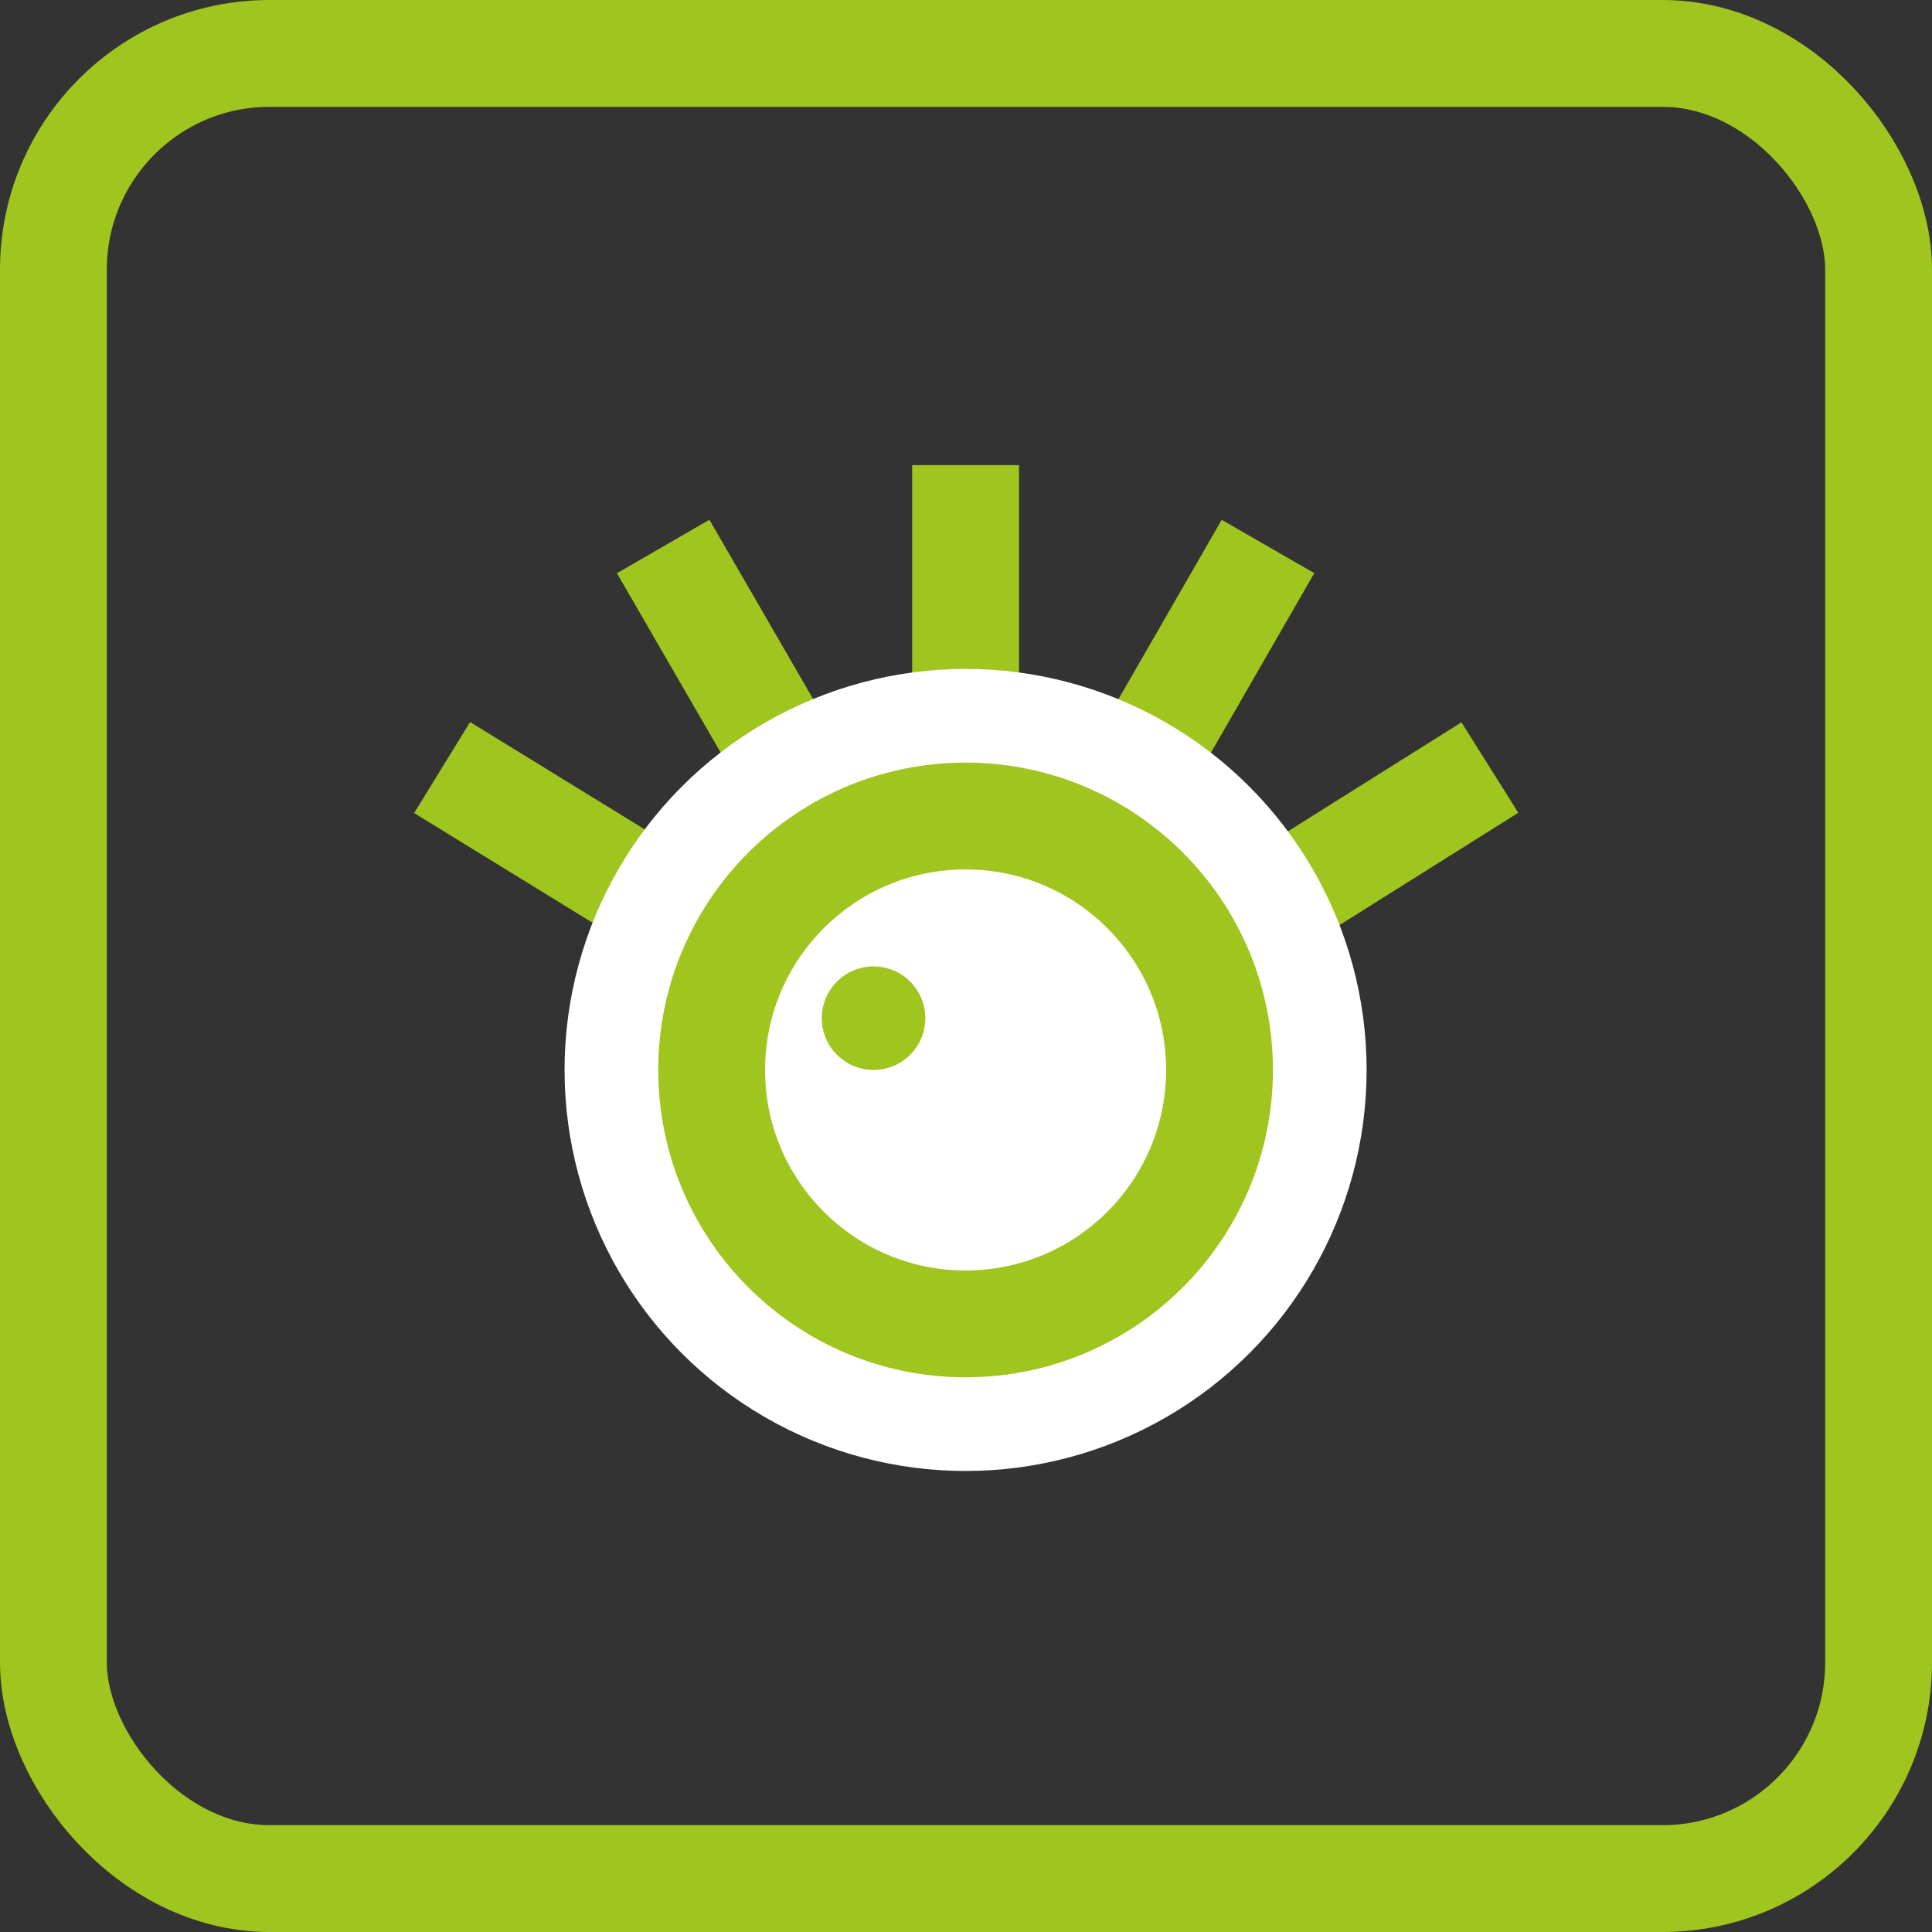 <?xml version="1.0" encoding="UTF-8"?><svg id="Layer_2" xmlns="http://www.w3.org/2000/svg" viewBox="0 0 23.51 23.51"><rect x="0" y="0" width="23.51" height="23.51" fill="#333333" stroke="none"/><defs><style>.cls-1{fill:#a0c51f;}.cls-2{fill:#fff;}.cls-3{fill:none;stroke:#a0c51f;stroke-miterlimit:10;stroke-width:1.3px;}</style></defs><g id="Layer_1-2"><line class="cls-3" x1="11.75" y1="9.94" x2="11.75" y2="5.66"/><line class="cls-3" x1="10.21" y1="10.35" x2="8.07" y2="6.65"/><line class="cls-3" x1="8.91" y1="11.51" x2="5.38" y2="9.34"/><line class="cls-3" x1="18.13" y1="9.34" x2="14.5" y2="11.62"/><line class="cls-3" x1="15.43" y1="6.65" x2="13.34" y2="10.28"/><circle class="cls-2" cx="11.75" cy="13.02" r="4.88"/><rect class="cls-3" x=".65" y=".65" width="22.21" height="22.21" rx="2.63" ry="2.63"/><circle class="cls-3" cx="11.75" cy="13.02" r="3.09"/><circle class="cls-1" cx="10.63" cy="12.39" r=".63"/></g></svg>